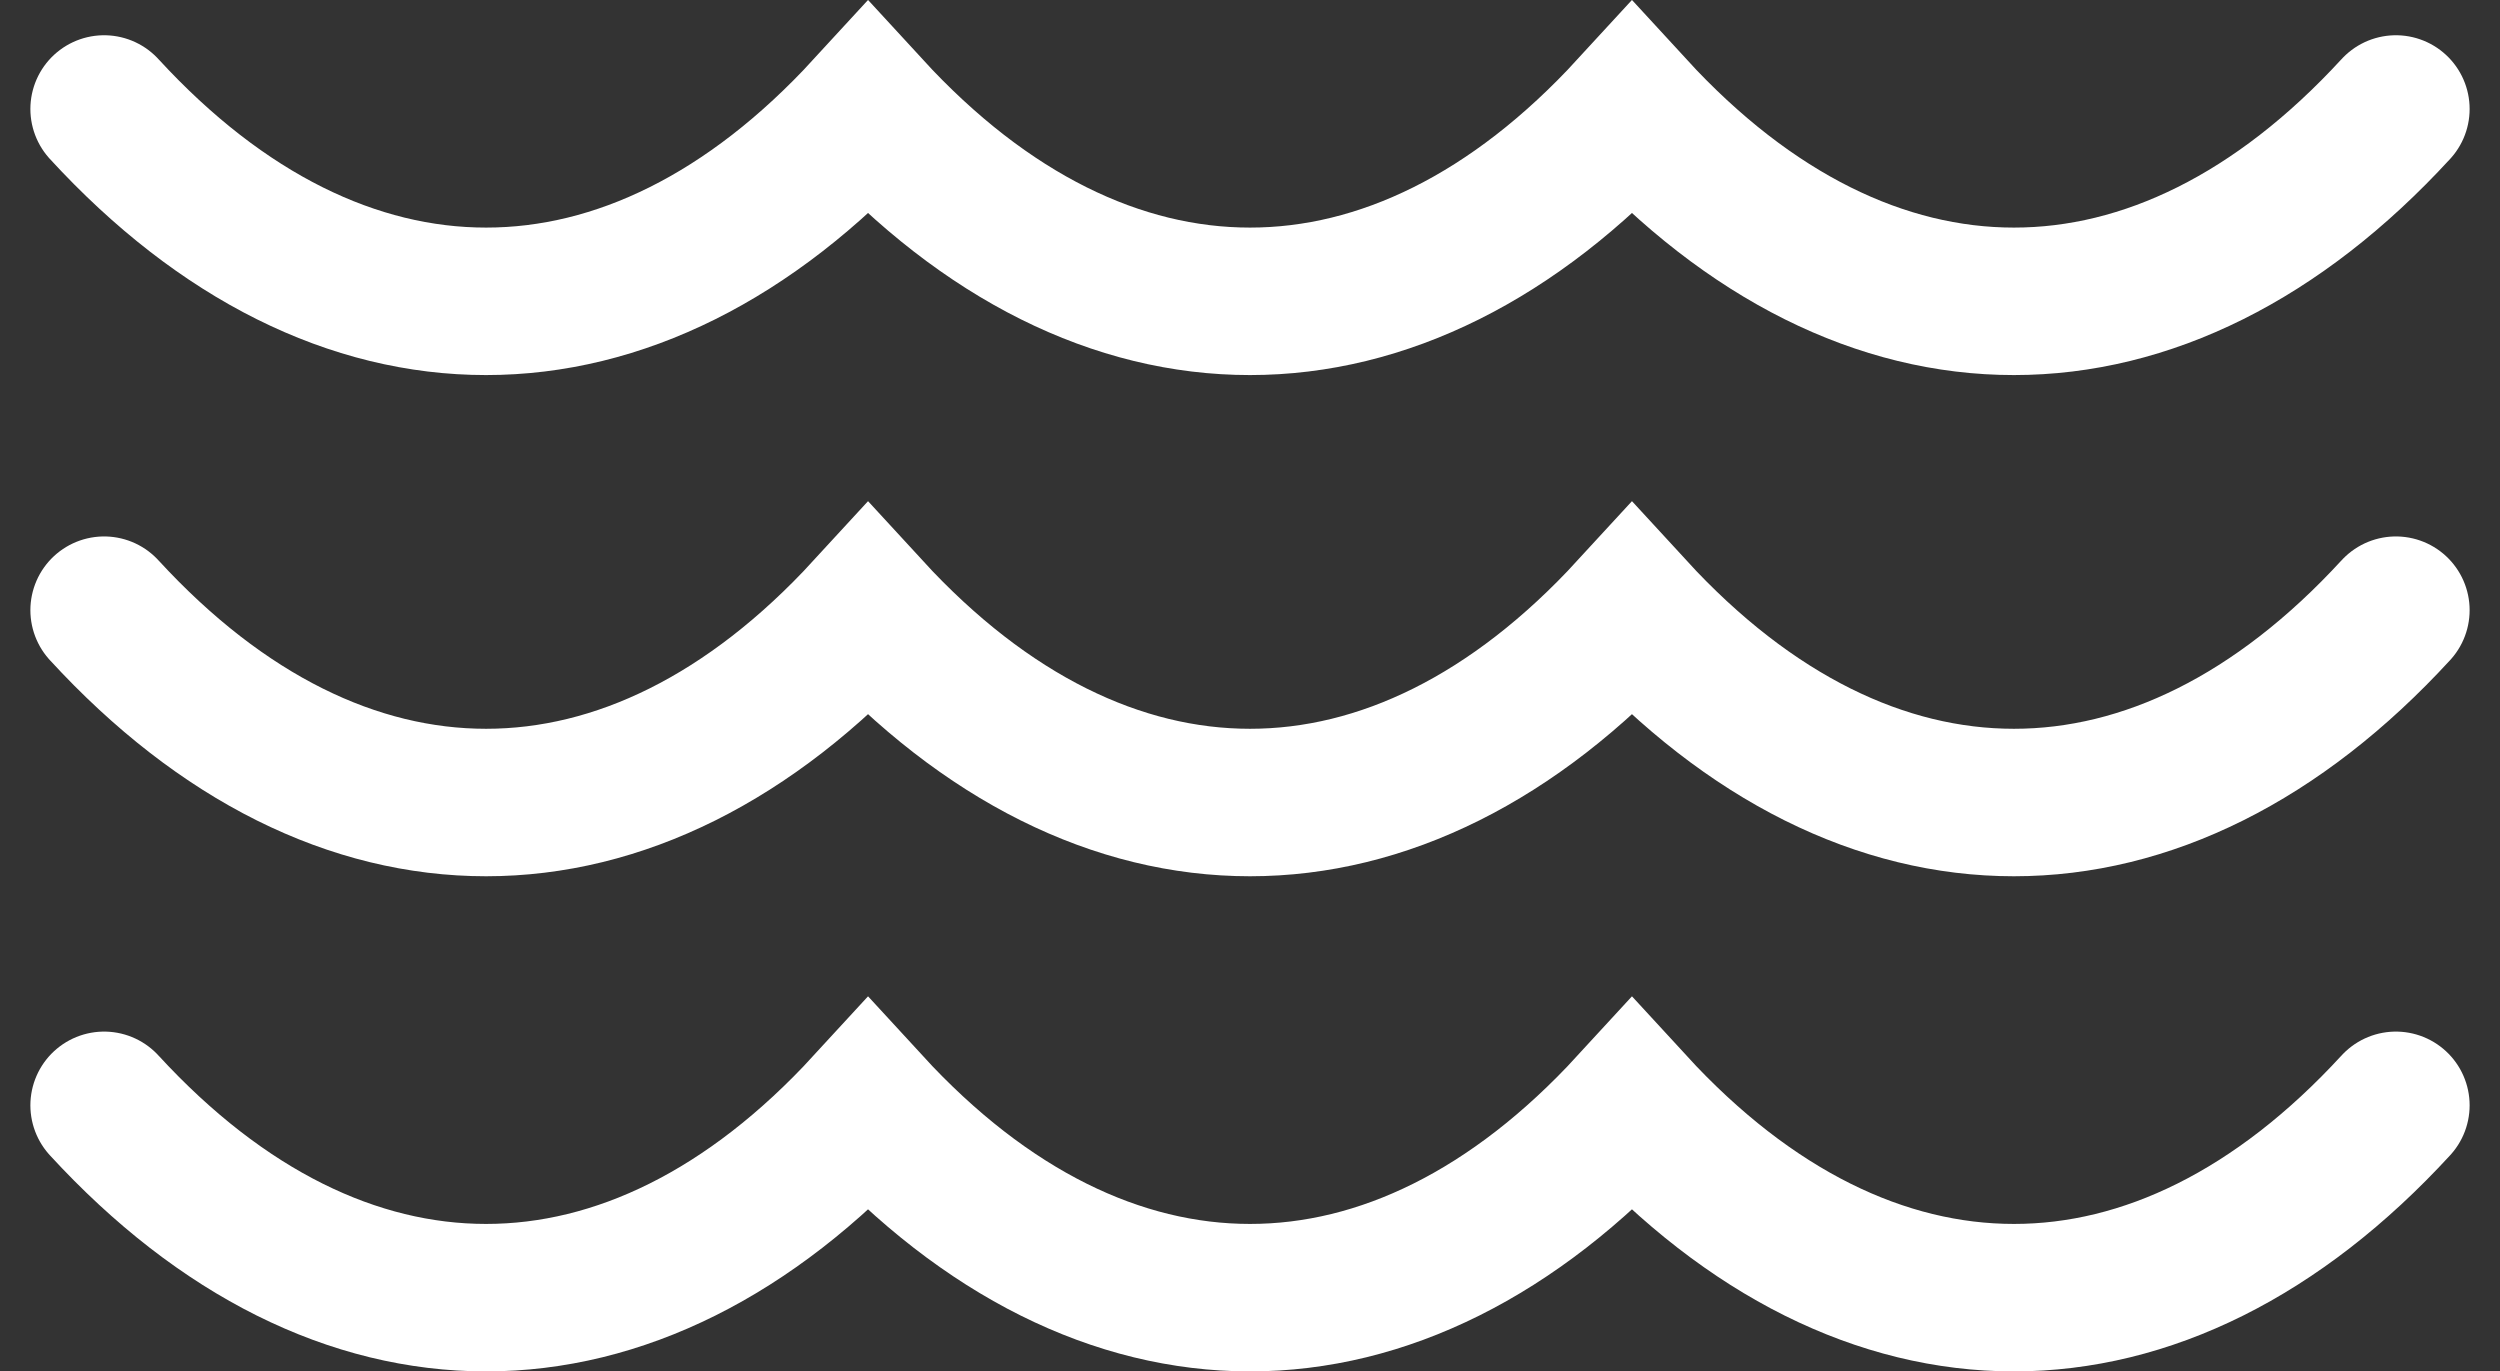 <svg xmlns="http://www.w3.org/2000/svg" width="33.904" height="18.598" viewBox="0 0 33.904 18.598">
  <rect x="0" y="0" width="33.904" height="18.598" fill="#333333" stroke="none"/>
  <g id="Group_67588" data-name="Group 67588" transform="translate(1.412 1.478)">
    <path id="Path_2279" data-name="Path 2279" d="M276.726,173.994h0c3.194,3.478,7.166,3.478,10.36,0h0c3.194,3.478,7.166,3.478,10.36,0h0c3.194,3.478,7.166,3.478,10.36,0h0" transform="translate(-276.726 -167.197)" fill="none" stroke="#fff" stroke-linecap="round" stroke-miterlimit="10" stroke-width="2"/>
    <path id="Path_2280" data-name="Path 2280" d="M276.726,201.09h0c3.194,3.478,7.166,3.478,10.36,0h0c3.194,3.478,7.166,3.478,10.36,0h0c3.194,3.478,7.166,3.478,10.36,0h0" transform="translate(-276.726 -187.578)" fill="none" stroke="#fff" stroke-linecap="round" stroke-miterlimit="10" stroke-width="2"/>
    <path id="Path_2281" data-name="Path 2281" d="M276.726,173.994h0c3.194,3.478,7.166,3.478,10.36,0h0c3.194,3.478,7.166,3.478,10.36,0h0c3.194,3.478,7.166,3.478,10.36,0h0" transform="translate(-276.726 -173.994)" fill="none" stroke="#fff" stroke-linecap="round" stroke-miterlimit="10" stroke-width="2"/>
  </g>
</svg>
